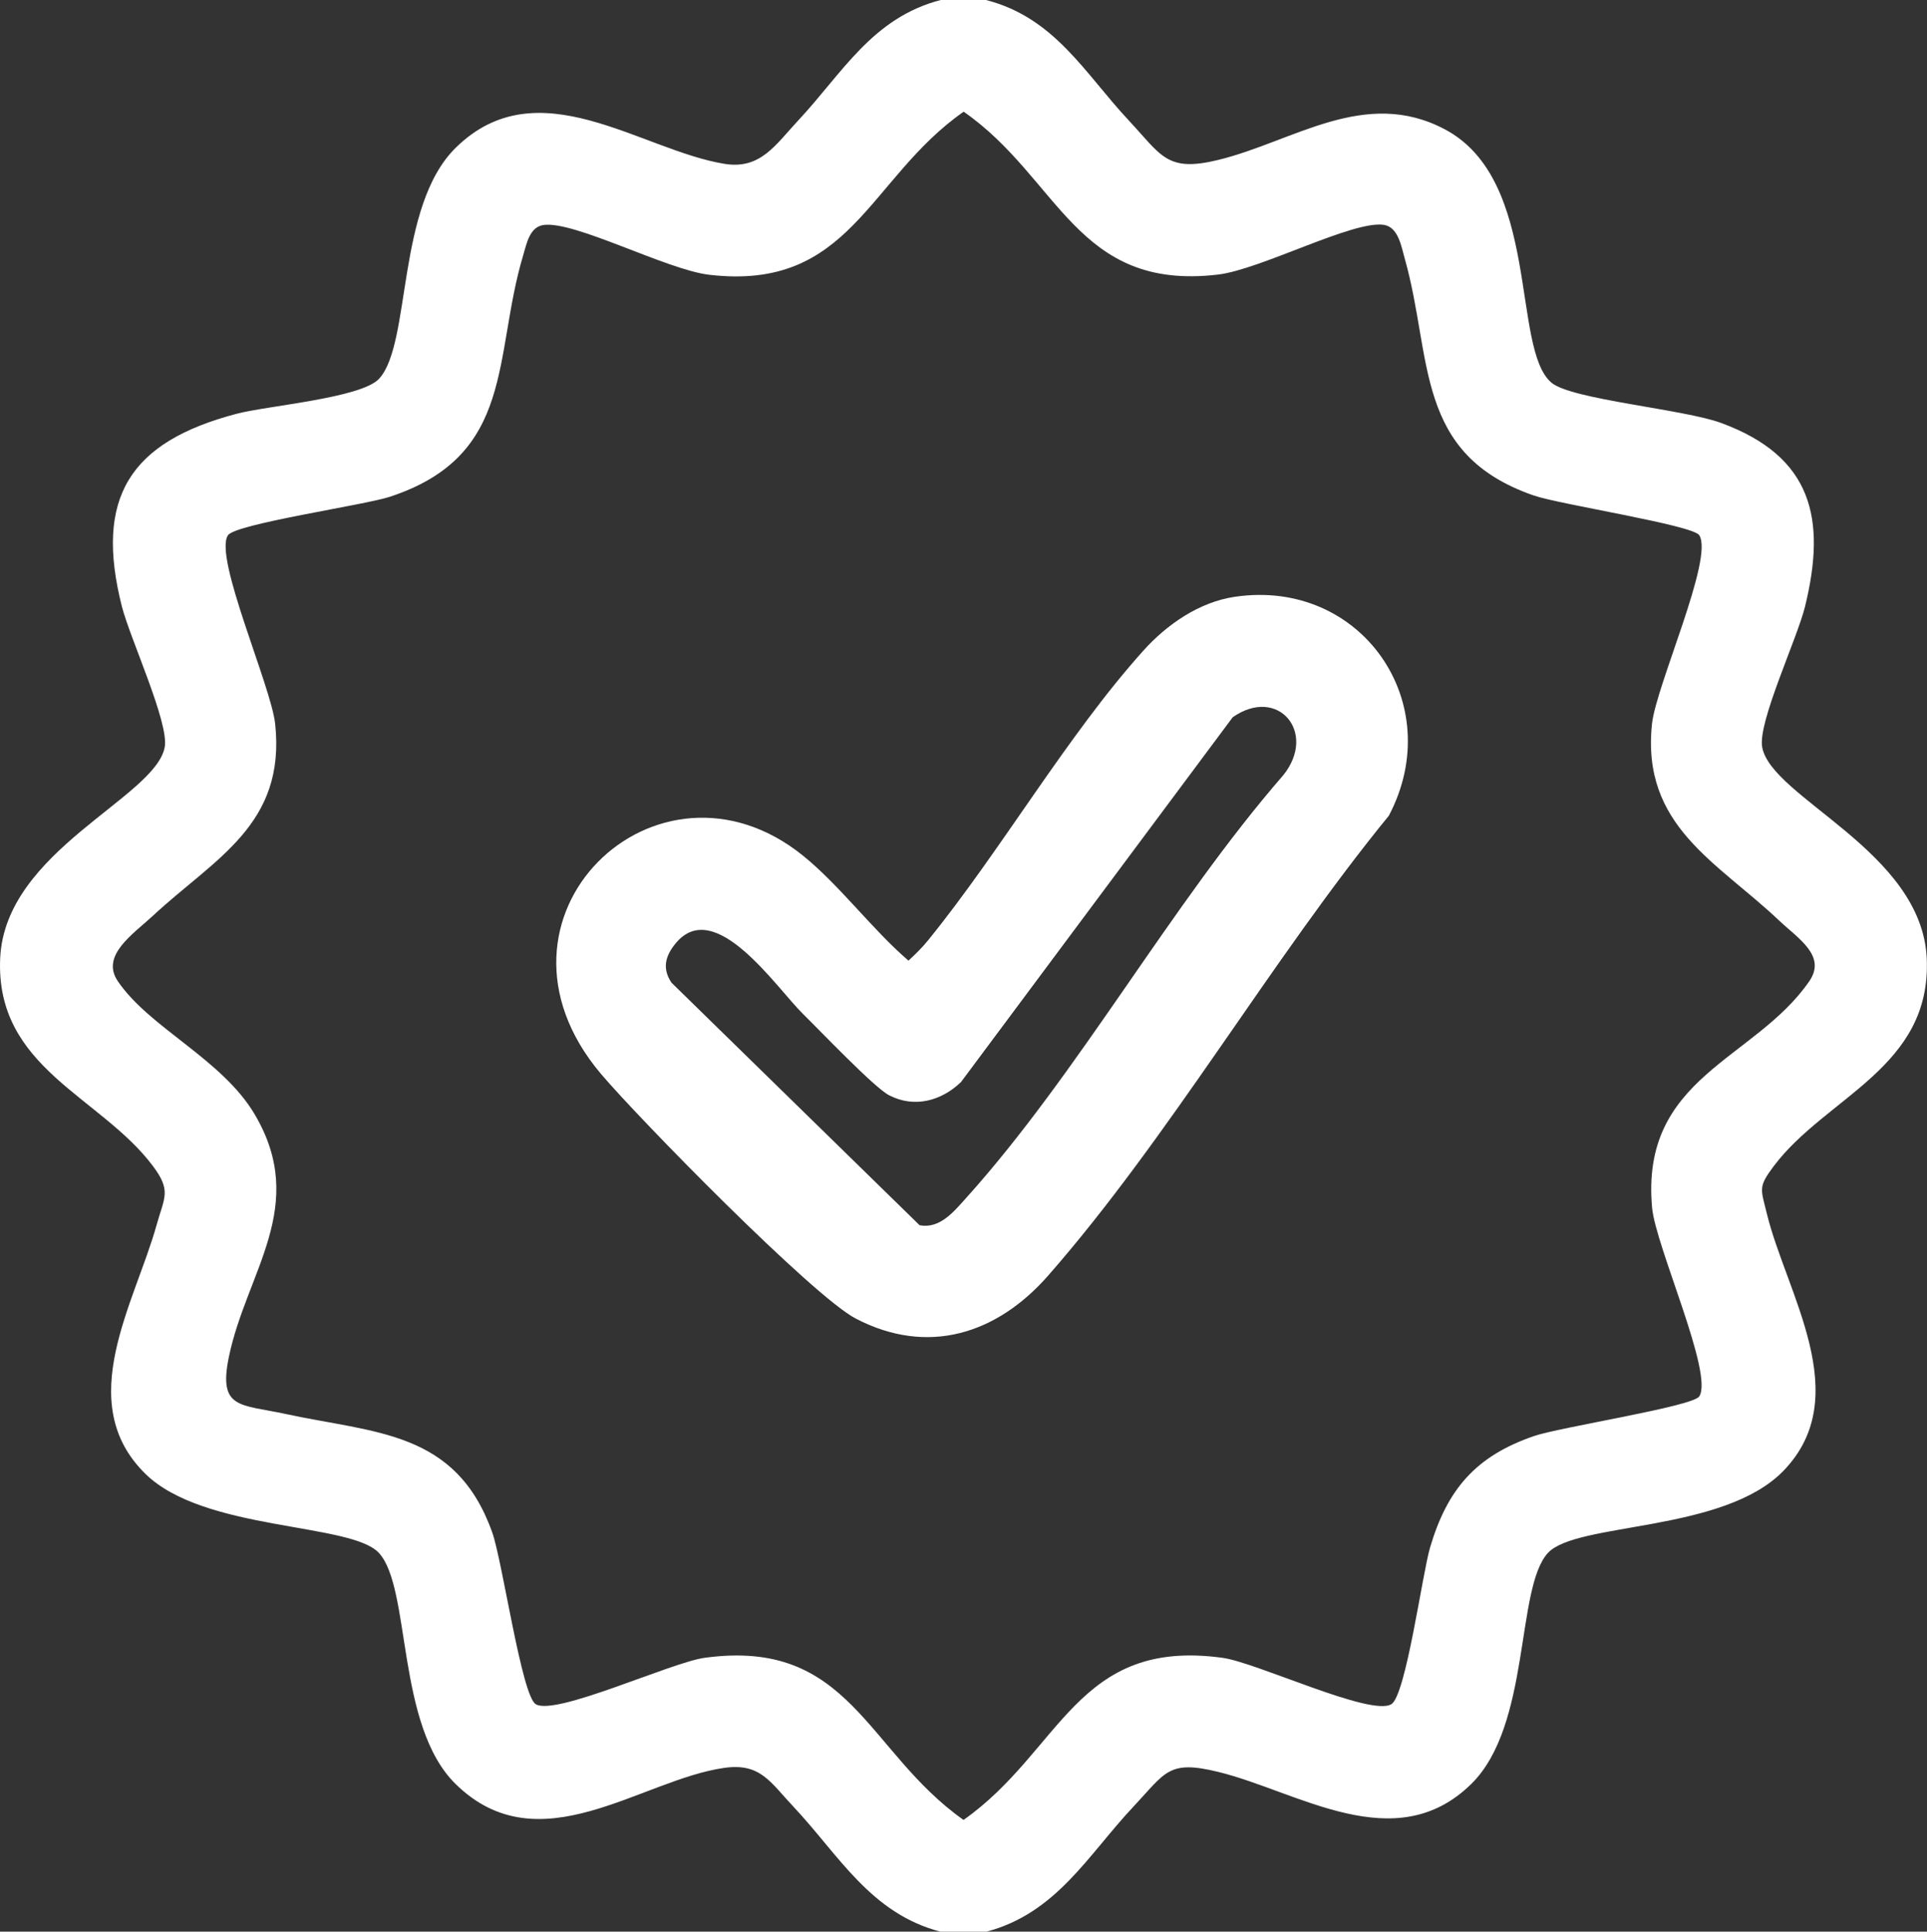 <?xml version="1.0" encoding="UTF-8"?>
<svg id="Capa_1" data-name="Capa 1" xmlns="http://www.w3.org/2000/svg" viewBox="0 0 212.77 213.24">
  <rect x="0" y="0" width="212.77" height="213.24" fill="#333333" stroke="none"/>
  <defs>
    <style>
      .cls-1 {
        fill: #fff;
      }
    </style>
  </defs>
  <g id="V1UrTd">
    <g>
      <path class="cls-1" d="M108.87,0c7.59,1.95,10.89,8.08,15.74,13.27,3.66,3.92,4.21,5.78,9.92,4.38,8.27-2.02,16.17-8.04,24.99-3.38,10.66,5.62,7.32,24.25,11.79,27.98,2.24,1.87,14.63,2.92,18.75,4.45,10.03,3.7,11.63,10.54,9.24,20.27-.87,3.55-5.22,12.75-4.73,15.5,1,5.61,17.62,11.48,18.17,23.31.56,12.09-11.1,15.27-16.88,22.94-1.76,2.34-1.44,2.5-.78,5.23,2.13,8.78,9.82,20.18,1.84,28.42-6.65,6.86-22.85,5.63-26.01,9.07-3.58,3.9-1.85,19.02-8.47,25.51-8.4,8.23-19.12.81-27.92-1.34-5.54-1.36-5.81.05-9.37,3.83-5.01,5.32-8.5,11.79-16.29,13.82h-4.97c-7.79-2.02-11.28-8.5-16.29-13.82-2.54-2.69-3.63-4.84-7.61-4.28-9.24,1.3-20.45,10.84-29.68,1.79-6.62-6.49-4.89-21.61-8.47-25.51-3.09-3.37-19.3-2.37-25.79-8.74-8.03-7.88-1.14-18.9,1.24-27.47.85-3.06,1.66-3.76-.41-6.51C11.1,121.01-.54,117.91.02,105.77c.55-11.89,17.17-17.71,18.17-23.31.48-2.69-3.84-12-4.73-15.5-3.05-12.02.85-18.17,12.66-21.28,3.41-.9,13.77-1.73,15.74-3.87,3.58-3.9,1.85-19.02,8.47-25.51,9.08-8.91,20.43.3,29.68,1.79,3.97.64,5.62-2.11,8.16-4.83,4.84-5.18,8.15-11.32,15.74-13.27h4.97ZM106.39,12.34c-10.56,7.38-12.44,19.84-28.11,17.99-4.7-.56-14.88-5.99-18.28-5.49-1.53.23-1.85,2.06-2.23,3.33-3.35,11.17-.81,22.11-14.75,26.68-2.82.92-17.02,2.98-17.85,4.24-1.6,2.41,4.76,16.63,5.21,20.8,1.21,11.19-6.71,14.89-13.49,21.2-2.21,2.05-5.81,4.39-3.88,7.23,3.52,5.18,11.51,8.59,15.12,14.71,5.97,10.13-.92,17.38-2.86,26.77-1.19,5.78,1.24,5.21,6.25,6.29,9.87,2.14,18.83,1.82,22.83,13.08,1.14,3.21,3.24,17.99,4.8,18.96,2.17,1.34,14.93-4.61,18.66-5.12,16.06-2.19,17.82,10.31,28.58,17.9,10.84-7.64,12.46-20.1,28.58-17.9,3.77.51,16.4,6.52,18.66,5.12,1.61-.99,3.41-14.37,4.27-17.29,1.9-6.44,5.05-10.09,11.45-12.3,2.86-.99,17.52-3.26,18.27-4.38,1.63-2.46-4.8-16.54-5.2-20.81-1.34-14.5,11.34-16.29,17.36-25.04,1.92-2.8-1.23-4.69-3.33-6.68-6.82-6.47-15.26-10.44-14.04-21.75.46-4.23,6.86-18.3,5.21-20.8-.74-1.12-15.41-3.39-18.27-4.38-13.23-4.58-11.15-15.17-14.23-26.1-.39-1.37-.71-3.54-2.34-3.78-3.4-.5-13.58,4.93-18.28,5.49-15.68,1.86-17.51-10.63-28.11-17.99Z"/>
      <path class="cls-1" d="M136.36,65.88c13.95-2.05,23.53,11.75,16.99,24.17-12.93,15.81-24.3,35.58-37.62,50.77-5.65,6.44-13.26,8.89-21.23,4.75-4.72-2.45-24.01-22.12-28.18-27.06-14.51-17.23,6.28-37.06,22.37-24.03,4.05,3.28,7.61,8.12,11.62,11.57.76-.71,1.51-1.43,2.16-2.24,8.08-9.95,15.36-22.63,23.79-32,2.58-2.87,6.15-5.35,10.09-5.93ZM88.66,111.93c-2.92-2.86-9.7-13.03-14.04-7.81-1.15,1.38-1.54,2.78-.48,4.36l27.4,26.78c2.24.42,3.78-1.51,5.1-2.97,12.46-13.82,22.68-32.49,35.05-46.71,3.79-4.7-.57-9.9-5.58-6.4l-30,40.27c-2.16,2.08-5.15,2.91-7.94,1.46-1.64-.84-7.67-7.18-9.51-8.98Z"/>
    </g>
  </g>
</svg>